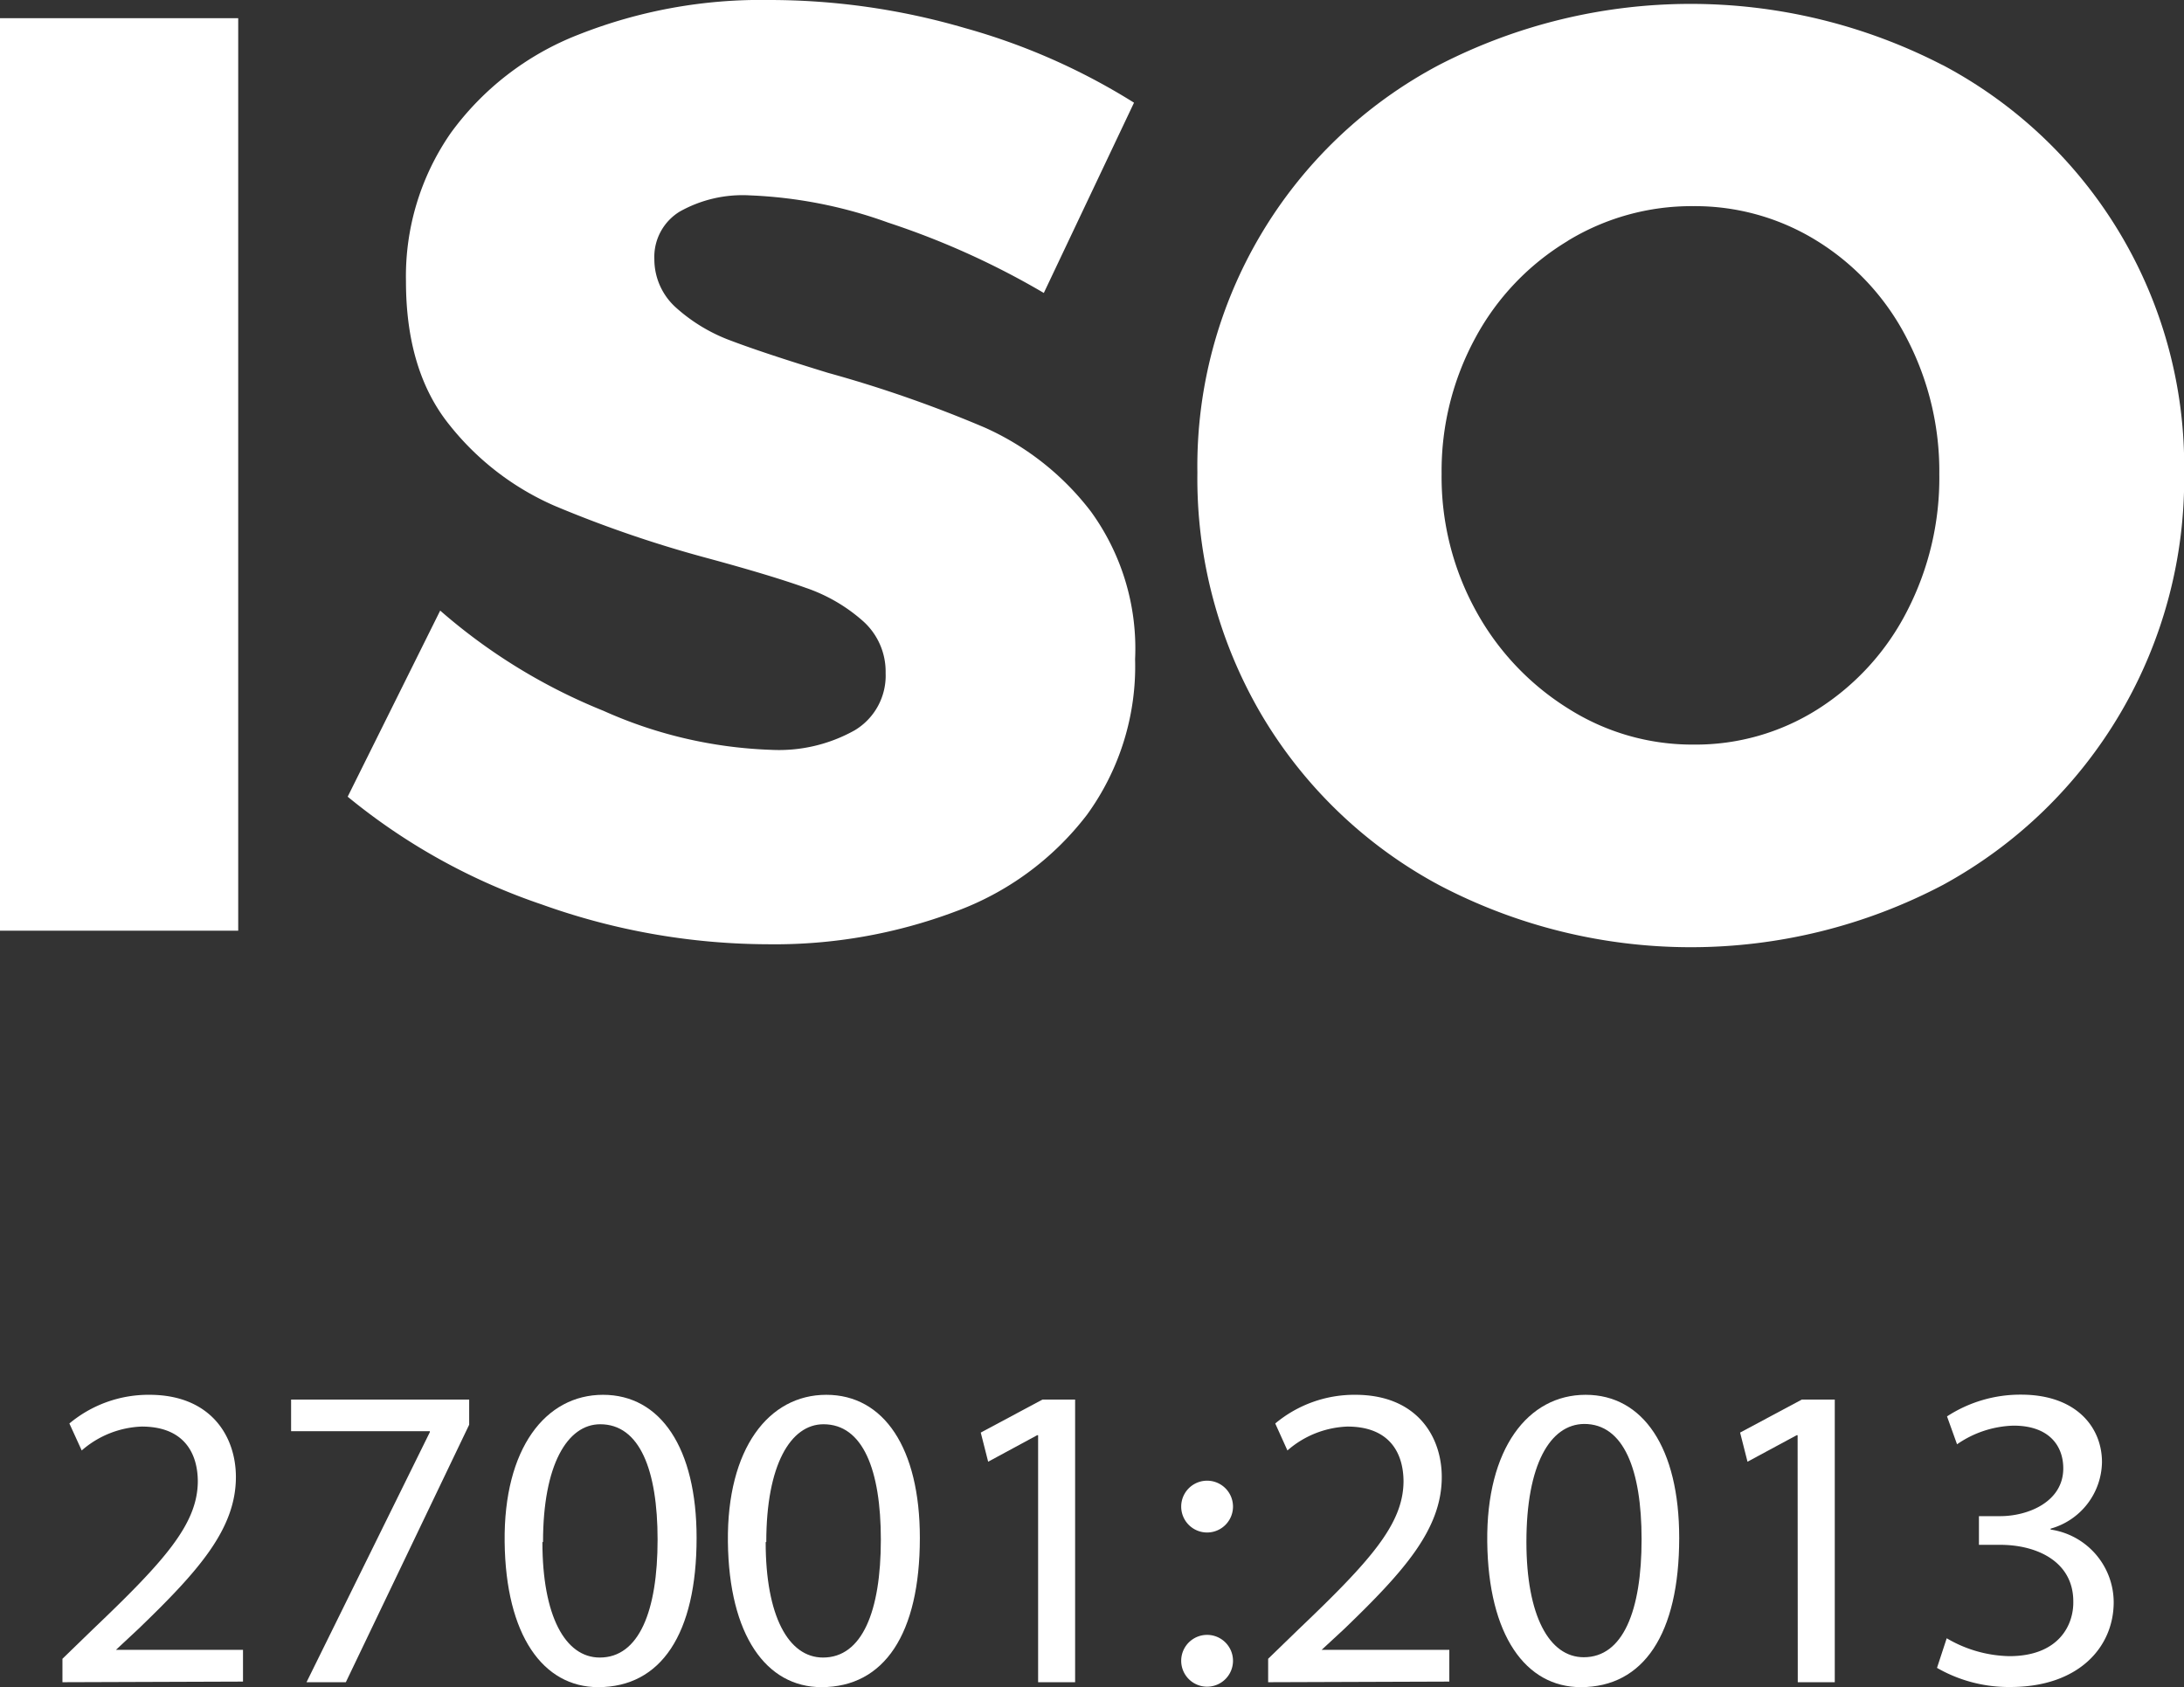 <svg xmlns="http://www.w3.org/2000/svg" viewBox="0 0 141.65 109.42"><rect x="0" y="0" width="141.65" height="109.42" fill="#333333" stroke="none"/><defs><style>.cls-1{fill:#fff;}</style></defs><title>Asset 2</title><g id="Layer_2" data-name="Layer 2"><g id="_1200" data-name="1200"><path class="cls-1" d="M4.05,109.1v-1.52L6,105.69c4.68-4.46,6.8-6.83,6.83-9.59,0-1.86-.9-3.58-3.64-3.58a6.25,6.25,0,0,0-3.89,1.55L4.5,92.32a8,8,0,0,1,5.19-1.86c4,0,5.61,2.71,5.61,5.33,0,3.39-2.45,6.12-6.32,9.85L7.52,107V107h8.24v2.06Z"/><path class="cls-1" d="M30.43,90.77V92.4l-8,16.7H19.88l8-16.22v-.06h-9V90.77Z"/><path class="cls-1" d="M45.18,99.74c0,6.23-2.31,9.68-6.38,9.68-3.58,0-6-3.36-6.07-9.42s2.65-9.54,6.38-9.54S45.18,93.9,45.18,99.74Zm-10,.28c0,4.77,1.47,7.48,3.72,7.48,2.54,0,3.75-3,3.75-7.65,0-4.51-1.16-7.48-3.72-7.48C36.8,92.37,35.22,95,35.22,100Z"/><path class="cls-1" d="M59.66,99.74c0,6.23-2.31,9.68-6.38,9.68-3.58,0-6-3.36-6.07-9.42s2.65-9.54,6.38-9.54S59.66,93.9,59.66,99.74Zm-10,.28c0,4.77,1.47,7.48,3.72,7.48,2.54,0,3.75-3,3.75-7.65,0-4.51-1.16-7.48-3.72-7.48C51.28,92.37,49.7,95,49.7,100Z"/><path class="cls-1" d="M67.33,93.08h-.06L64.09,94.8l-.48-1.89,4-2.14h2.12V109.1h-2.4Z"/><path class="cls-1" d="M76.61,97.71a1.68,1.68,0,1,1,3.36,0,1.68,1.68,0,1,1-3.36,0Zm0,10a1.68,1.68,0,1,1,3.36,0,1.68,1.68,0,1,1-3.36,0Z"/><path class="cls-1" d="M82.25,109.1v-1.52l1.95-1.89c4.68-4.46,6.8-6.83,6.83-9.59,0-1.86-.9-3.58-3.64-3.58a6.25,6.25,0,0,0-3.89,1.55l-.79-1.75a8,8,0,0,1,5.19-1.86c4,0,5.61,2.71,5.61,5.33,0,3.39-2.45,6.12-6.32,9.85L85.72,107V107H94v2.06Z"/><path class="cls-1" d="M108.91,99.74c0,6.23-2.31,9.68-6.38,9.68-3.58,0-6-3.36-6.07-9.42s2.65-9.54,6.38-9.54S108.91,93.9,108.91,99.74ZM99,100c0,4.77,1.47,7.48,3.72,7.48,2.54,0,3.75-3,3.75-7.65,0-4.51-1.16-7.48-3.72-7.48C100.53,92.37,99,95,99,100Z"/><path class="cls-1" d="M116.59,93.08h-.06l-3.19,1.72-.48-1.89,4-2.14H119V109.1h-2.4Z"/><path class="cls-1" d="M126.26,106.25a8.3,8.3,0,0,0,4.06,1.16c3.19,0,4.18-2,4.15-3.55,0-2.57-2.34-3.67-4.74-3.67h-1.38V98.33h1.38c1.81,0,4.09-.93,4.09-3.1,0-1.47-.93-2.77-3.22-2.77a6.74,6.74,0,0,0-3.67,1.21l-.65-1.81a8.71,8.71,0,0,1,4.8-1.41c3.61,0,5.25,2.14,5.25,4.37A4.55,4.55,0,0,1,133,99.14v.06a4.78,4.78,0,0,1,4.09,4.71c0,2.93-2.29,5.5-6.69,5.5a9.32,9.32,0,0,1-4.77-1.24Z"/><path class="cls-1" d="M0,1.18H15.45V60.36H0Z"/><path class="cls-1" d="M57.61,14.44a29.72,29.72,0,0,0-9-1.77,8.32,8.32,0,0,0-4.52,1.05,3.44,3.44,0,0,0-1.65,3.08A4.21,4.21,0,0,0,43.9,20a11,11,0,0,0,3.55,2.11q2.11.8,6.25,2.07a81.19,81.19,0,0,1,10.17,3.55,17.8,17.8,0,0,1,6.88,5.44,15.12,15.12,0,0,1,2.87,9.58,16.38,16.38,0,0,1-3.12,10.09,18.94,18.94,0,0,1-8.57,6.29,33.3,33.3,0,0,1-12.11,2.11,43.79,43.79,0,0,1-14.65-2.57,40.07,40.07,0,0,1-12.62-7l6-12.07a37.26,37.26,0,0,0,10.59,6.5A28.92,28.92,0,0,0,50,48.63a10.06,10.06,0,0,0,5.44-1.27,4.13,4.13,0,0,0,2-3.71,4.39,4.39,0,0,0-1.48-3.38,10.89,10.89,0,0,0-3.71-2.15q-2.24-.8-6.29-1.9a77.37,77.37,0,0,1-10-3.42,17.76,17.76,0,0,1-6.8-5.23q-2.83-3.5-2.83-9.33a16.29,16.29,0,0,1,2.91-9.62,18.55,18.55,0,0,1,8.27-6.37A32.16,32.16,0,0,1,49.89,0,45.2,45.2,0,0,1,62.55,1.81a41.73,41.73,0,0,1,11,4.85L67.7,19A51.93,51.93,0,0,0,57.61,14.44Z"/><path class="cls-1" d="M126,4.22a29.43,29.43,0,0,1,15.66,26.42A30,30,0,0,1,126,57.4a35.11,35.11,0,0,1-32.67,0A29.7,29.7,0,0,1,81.84,46.39a30.28,30.28,0,0,1-4.18-15.74A29.43,29.43,0,0,1,93.32,4.22a35.61,35.61,0,0,1,32.67,0Zm-24.31,11.4a16.42,16.42,0,0,0-6,6.29,18.07,18.07,0,0,0-2.19,8.82,18,18,0,0,0,2.24,8.91,17.17,17.17,0,0,0,6,6.33,15,15,0,0,0,8.1,2.32A14.79,14.79,0,0,0,117.89,46a16.32,16.32,0,0,0,5.78-6.33,18.83,18.83,0,0,0,2.11-8.91,18.66,18.66,0,0,0-2.11-8.82,16,16,0,0,0-5.78-6.29,15,15,0,0,0-8.06-2.28A15.42,15.42,0,0,0,101.68,15.62Z"/></g></g></svg>